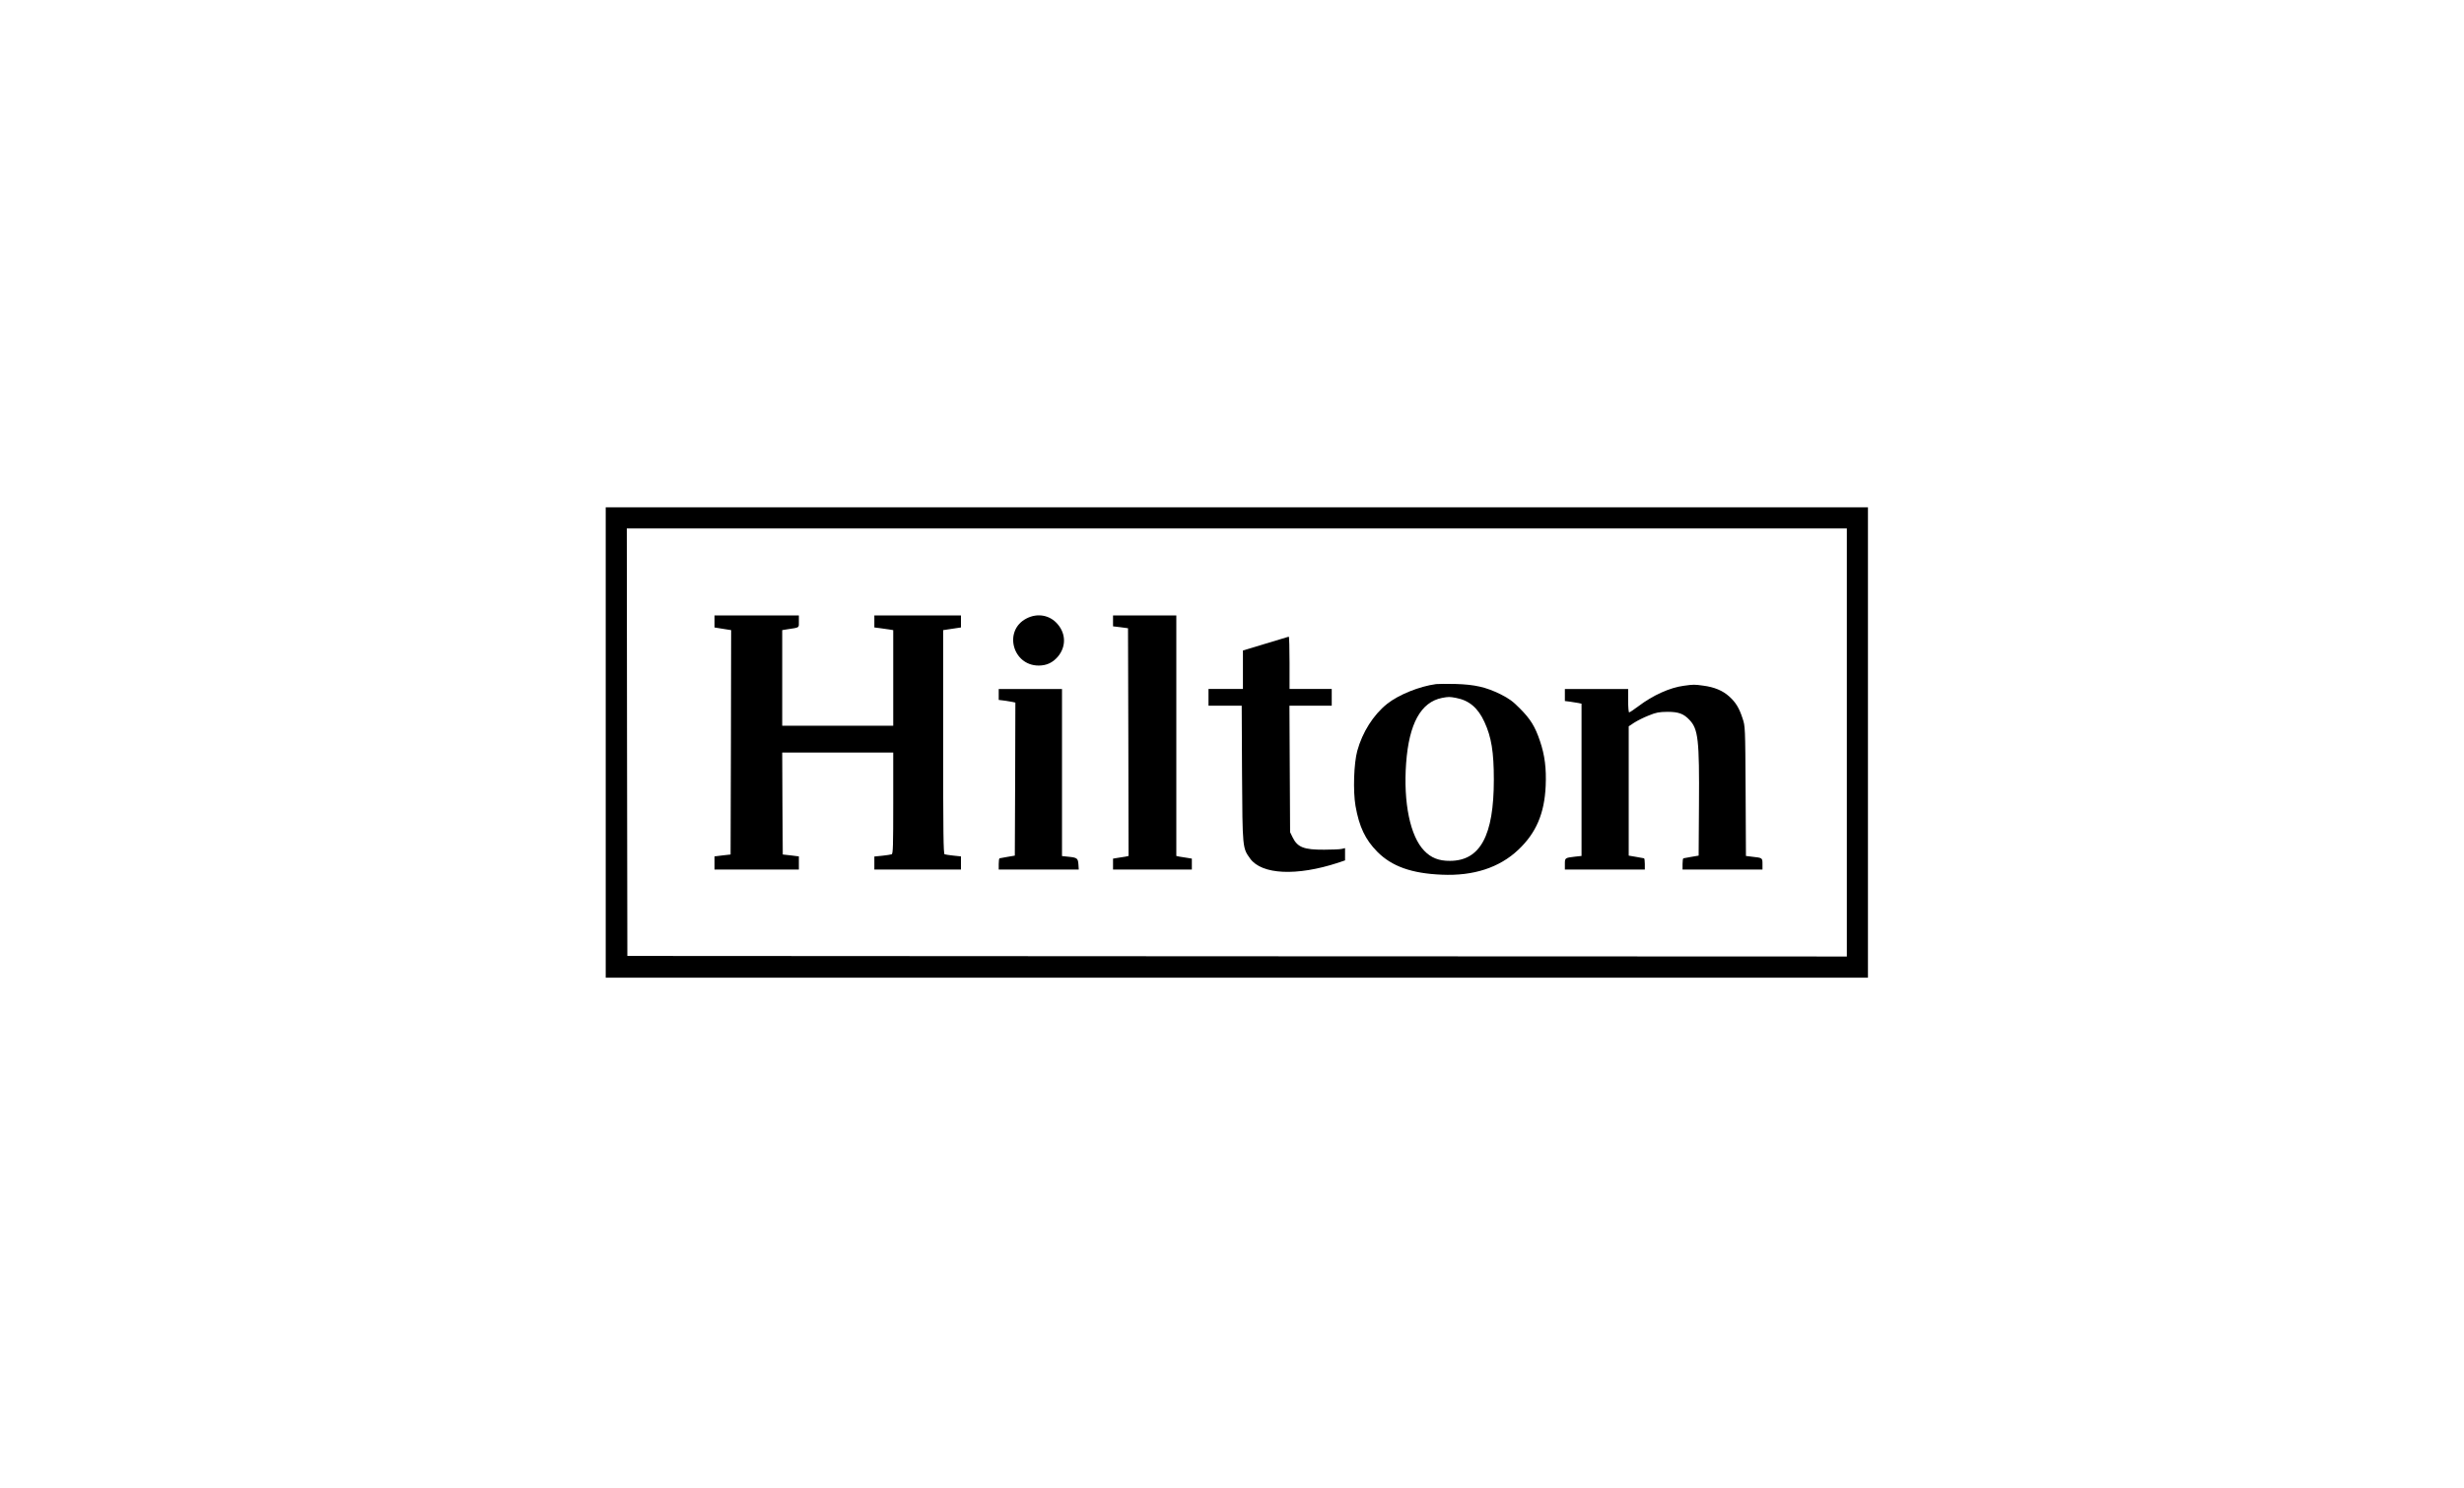 <svg width="240" height="145" viewBox="0 0 240 145" fill="none" xmlns="http://www.w3.org/2000/svg">
<path fill-rule="evenodd" clip-rule="evenodd" d="M58.999 95.247V72.335L58.999 49.422L120.471 49.422L181.943 49.422V72.335V95.247H120.471L58.999 95.247ZM179.887 93.182V72.333V51.484L120.469 51.484L61.052 51.484L61.074 72.3L61.106 93.127L120.502 93.16L179.887 93.182Z" fill="black"/>
<path d="M69.594 60.539V61.126L70.059 61.202C70.307 61.234 70.675 61.3 70.87 61.332L71.216 61.386L71.194 72.321L71.162 83.245L70.383 83.332L69.594 83.43V84.071V84.711H73.703H77.812V84.071V83.43L77.033 83.332L76.244 83.245L76.211 78.272L76.19 73.309H81.596H87.003V78.239C87.003 82.355 86.981 83.18 86.851 83.224C86.765 83.256 86.354 83.321 85.932 83.365L85.165 83.441V84.071V84.711H89.382H93.599V84.071V83.43L92.874 83.354C92.485 83.311 92.096 83.256 92.009 83.224C91.89 83.18 91.868 81.226 91.868 72.278V61.386L92.301 61.321C92.539 61.289 92.928 61.224 93.166 61.191L93.599 61.126V60.539V59.953H89.382H85.165V60.539V61.126L85.683 61.191C85.965 61.234 86.376 61.289 86.603 61.321L87.003 61.386V66.045V70.703H81.596H76.19V66.045V61.386L76.655 61.31C77.931 61.115 77.812 61.191 77.812 60.539V59.953H73.703H69.594V60.539Z" fill="black"/>
<path d="M99.97 60.257C97.721 61.429 98.619 64.839 101.171 64.839C101.938 64.839 102.533 64.557 103.03 63.981C103.841 63.026 103.841 61.766 103.02 60.81C102.263 59.909 101.041 59.692 99.97 60.257Z" fill="black"/>
<path d="M108.412 60.485V61.017L109.147 61.104L109.872 61.202L109.904 72.3L109.926 83.386L109.634 83.452C109.461 83.484 109.126 83.538 108.877 83.571L108.412 83.647V84.179V84.711H112.251H116.089V84.179V83.647L115.635 83.571C115.376 83.538 115.04 83.484 114.878 83.452L114.576 83.386V71.67V59.953H111.494H108.412V60.485Z" fill="black"/>
<path d="M123.259 62.708L121.064 63.371V65.239V67.117H119.388H117.712V67.931V68.746H119.323H120.945L120.977 75.337C121.021 82.678 121.021 82.602 121.767 83.644C122.902 85.208 126.297 85.371 130.341 84.046L131.012 83.818V83.221V82.624L130.687 82.7C130.504 82.743 129.736 82.776 128.979 82.776C127.011 82.787 126.384 82.548 125.908 81.581L125.659 81.071L125.627 74.903L125.595 68.746H127.66H129.714V67.931V67.117H127.66H125.605V64.565C125.605 63.164 125.573 62.013 125.53 62.024C125.476 62.035 124.459 62.339 123.259 62.708Z" fill="black"/>
<path fill-rule="evenodd" clip-rule="evenodd" d="M135.101 68.576C136.236 67.674 138.258 66.86 139.88 66.643C140.086 66.621 140.94 66.61 141.772 66.632C143.643 66.686 144.735 66.936 146.152 67.631C146.984 68.055 147.341 68.304 148.044 69.021C149.071 70.053 149.525 70.78 150.001 72.203C150.466 73.571 150.628 74.863 150.553 76.568C150.434 79.25 149.623 81.15 147.882 82.79C146.044 84.528 143.513 85.353 140.421 85.212C137.49 85.092 135.555 84.397 134.149 82.975C132.971 81.78 132.387 80.531 132.03 78.512C131.781 77.067 131.868 74.364 132.203 73.147C132.7 71.334 133.771 69.64 135.101 68.576ZM144.585 70.325C143.957 68.956 143.092 68.229 141.827 67.99C141.189 67.87 141.092 67.87 140.454 67.99C138.4 68.402 137.243 70.487 136.961 74.342C136.68 78.186 137.351 81.466 138.724 82.877C139.384 83.572 140.162 83.876 141.233 83.865C144.184 83.855 145.504 81.4 145.504 75.96C145.504 73.235 145.266 71.801 144.585 70.325Z" fill="black"/>
<path d="M164.015 66.805C162.663 66.979 160.998 67.728 159.582 68.803C159.149 69.129 158.738 69.4 158.684 69.4C158.63 69.4 158.587 68.89 158.587 68.26V67.12H155.505H152.423V67.706V68.293L152.942 68.358C153.224 68.401 153.58 68.456 153.753 68.488L154.045 68.553V75.97V83.386L153.429 83.452C152.423 83.571 152.423 83.571 152.423 84.179V84.711H156.316H160.209V84.168C160.209 83.864 160.176 83.625 160.133 83.615C160.079 83.604 159.733 83.549 159.344 83.473L158.641 83.354V77.056V70.758L159.181 70.399C159.484 70.204 160.111 69.889 160.587 69.704C161.333 69.4 161.582 69.357 162.425 69.346C163.496 69.346 163.993 69.531 164.556 70.128C165.41 71.029 165.529 72.039 165.485 78.413L165.453 83.354L164.75 83.473C164.361 83.549 164.015 83.604 163.972 83.615C163.918 83.625 163.885 83.864 163.885 84.168V84.711H167.778H171.67V84.179C171.67 83.571 171.67 83.571 170.676 83.463L170.059 83.386L170.027 77.067C169.994 70.812 169.984 70.747 169.735 69.998C169.4 68.966 169.075 68.434 168.427 67.847C167.789 67.272 166.978 66.935 165.896 66.794C165.031 66.675 164.956 66.675 164.015 66.805Z" fill="black"/>
<path d="M97.278 67.652V68.184L97.797 68.249C98.079 68.293 98.435 68.347 98.608 68.38L98.9 68.445L98.879 75.894L98.846 83.354L98.143 83.473C97.754 83.549 97.408 83.604 97.365 83.615C97.311 83.625 97.278 83.864 97.278 84.168V84.711H101.182H105.074L105.042 84.212C104.999 83.615 104.923 83.549 104.069 83.463L103.442 83.397V75.253V67.12H100.36H97.278V67.652Z" fill="black"/>
</svg>
